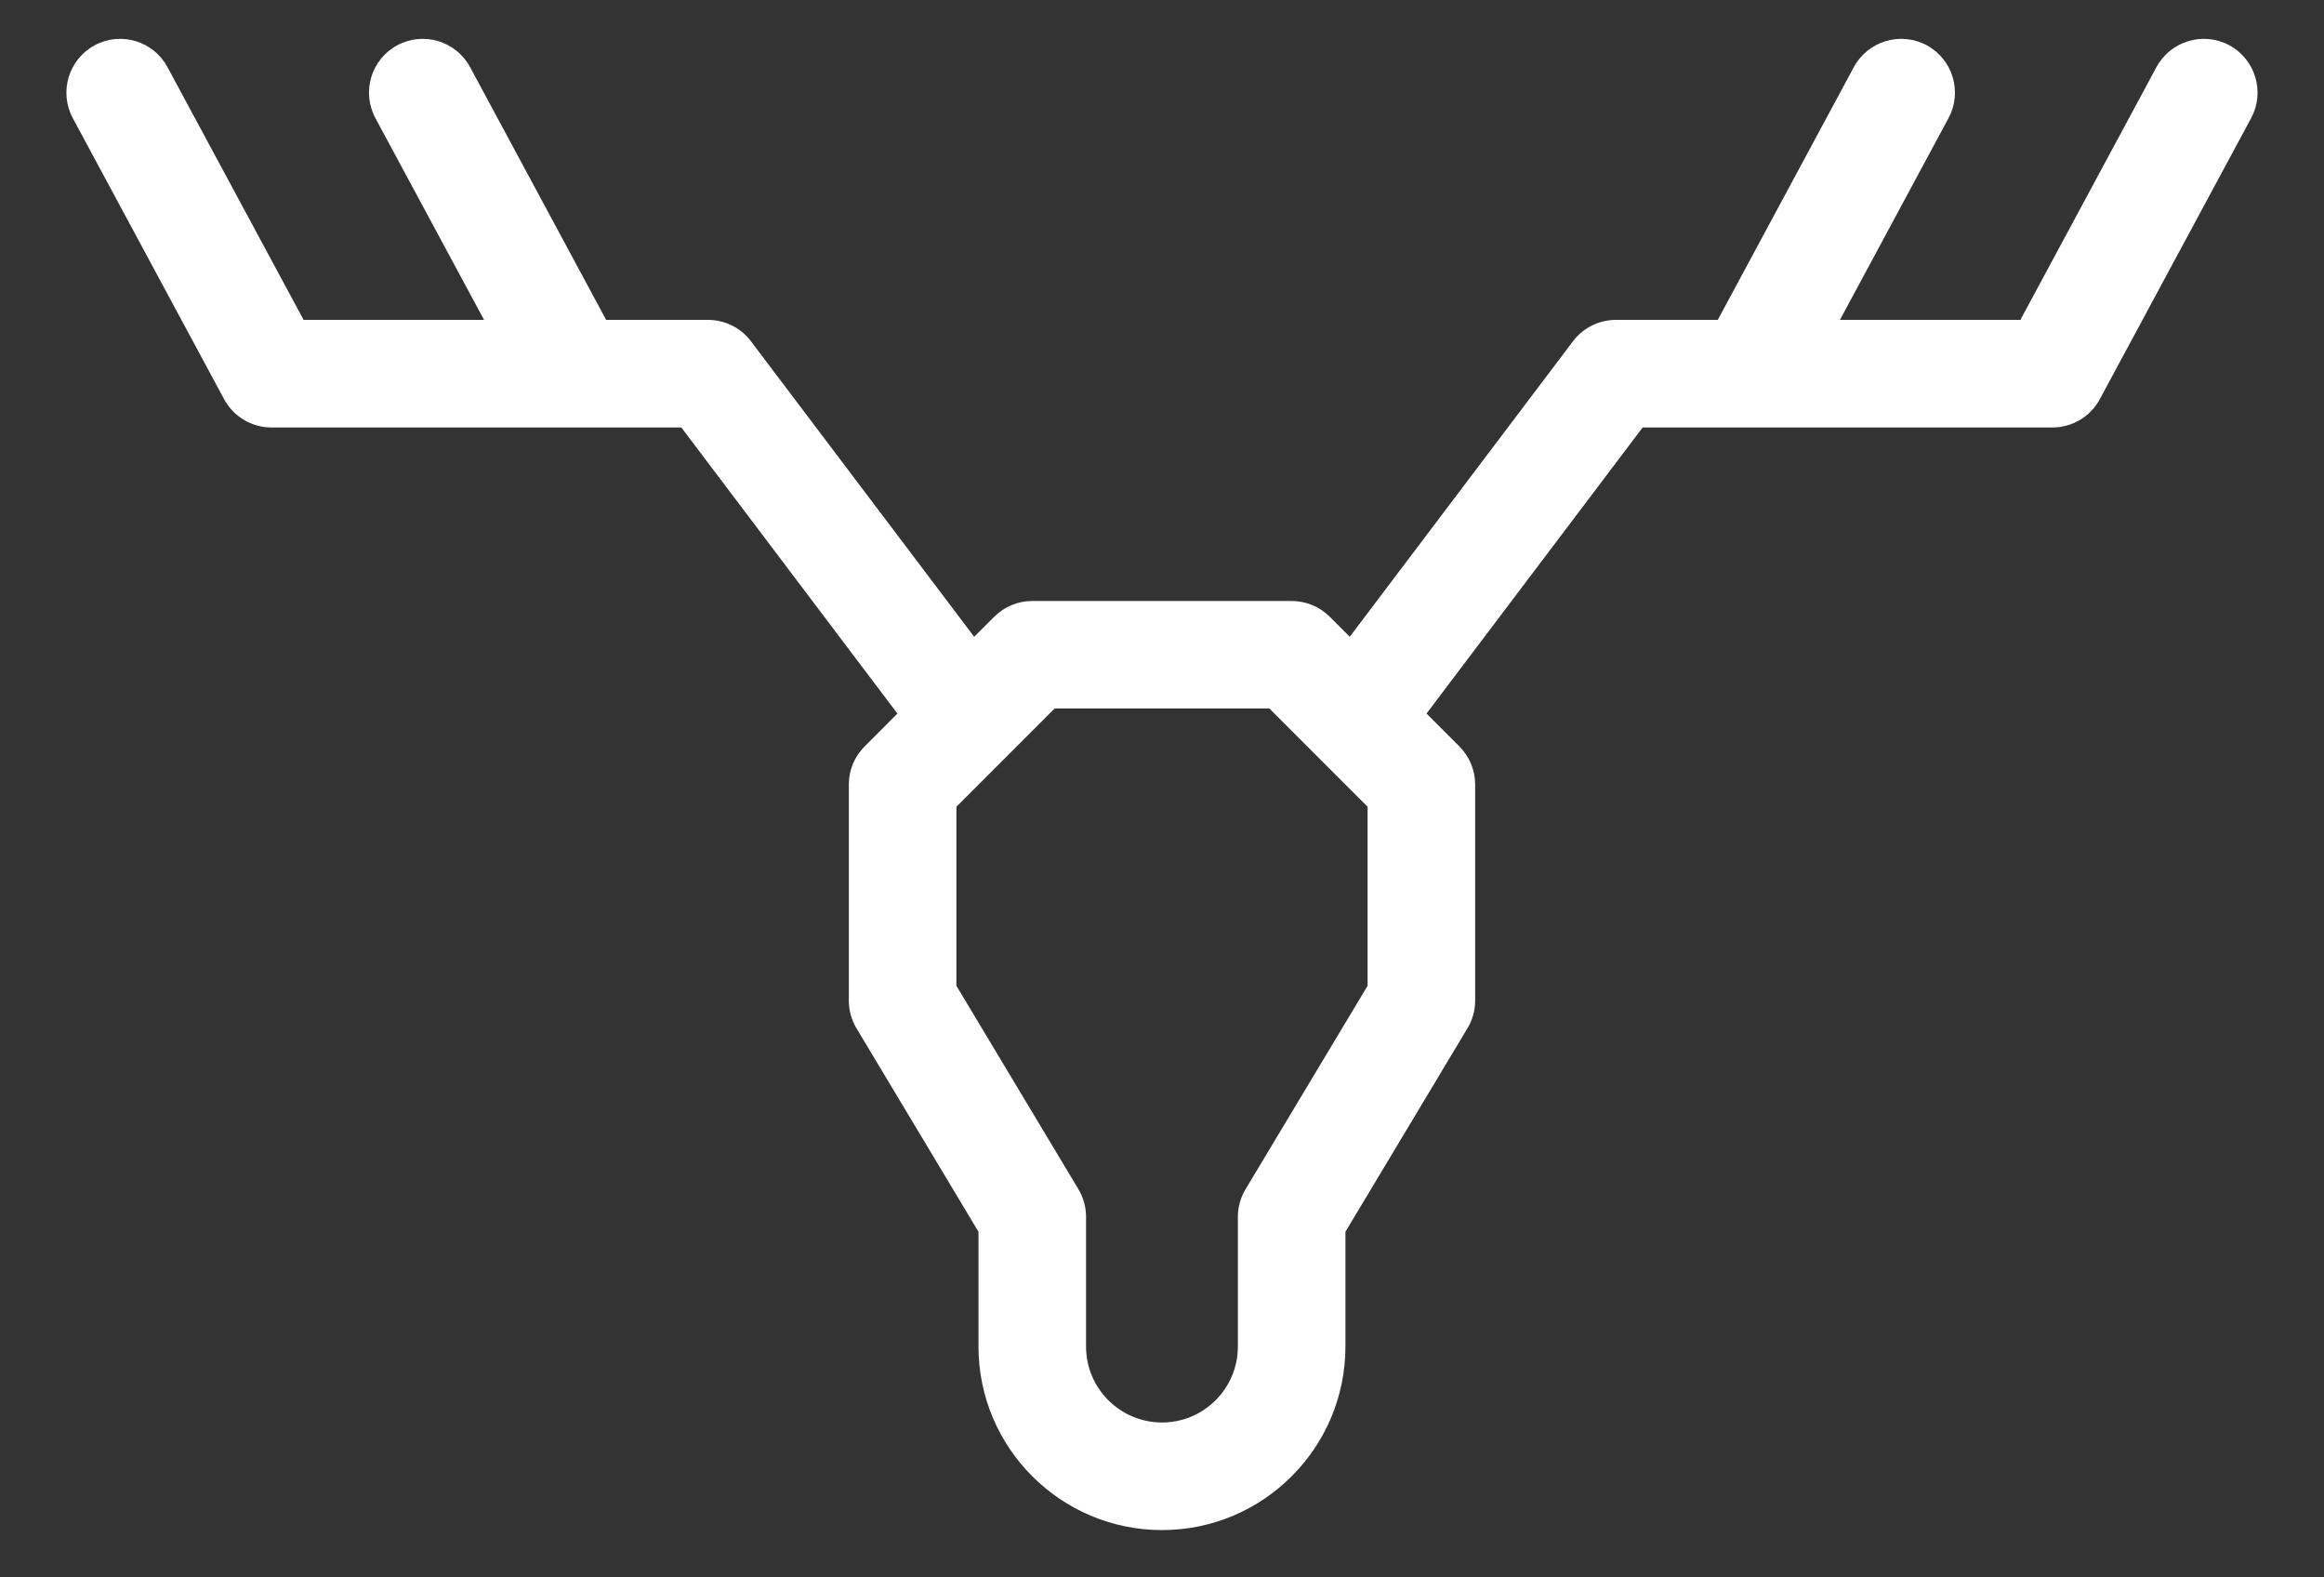<svg width="28" height="19" viewBox="0 0 28 19" fill="none" xmlns="http://www.w3.org/2000/svg">
<rect x="0" y="0" width="28" height="19" fill="#333333" stroke="none"/>
<path fill-rule="evenodd" clip-rule="evenodd" d="M24.342 3.853L25.981 0.809C26.151 0.494 26.544 0.376 26.859 0.545C27.174 0.715 27.292 1.108 27.122 1.423L25.299 4.808C25.186 5.018 24.967 5.149 24.729 5.149H19.791L17.187 8.595L17.583 8.991C17.704 9.112 17.773 9.277 17.773 9.449V12.053C17.773 12.171 17.741 12.286 17.68 12.386L16.21 14.837V16.22C16.21 17.439 15.219 18.43 14 18.43C12.781 18.43 11.789 17.439 11.789 16.22V14.837L10.319 12.386C10.259 12.286 10.227 12.171 10.227 12.053V9.449C10.227 9.277 10.295 9.112 10.417 8.991L10.812 8.595L8.209 5.149H3.271C3.032 5.149 2.813 5.018 2.7 4.808L0.877 1.423C0.708 1.108 0.826 0.715 1.141 0.545C1.456 0.376 1.849 0.494 2.018 0.809L3.658 3.853H5.832L4.523 1.423C4.354 1.108 4.471 0.715 4.787 0.545C5.101 0.376 5.494 0.494 5.664 0.809L7.303 3.853H8.531C8.734 3.853 8.926 3.949 9.048 4.111L11.737 7.67L11.979 7.428C12.101 7.307 12.265 7.239 12.437 7.239H15.562C15.734 7.239 15.899 7.307 16.02 7.428L16.262 7.67L18.951 4.111C19.074 3.949 19.265 3.853 19.468 3.853H20.696L22.335 0.809C22.505 0.494 22.898 0.376 23.213 0.545C23.528 0.715 23.646 1.108 23.476 1.423L22.168 3.853H24.342ZM15.007 14.324L16.477 11.874V9.717L15.294 8.534H12.706L11.523 9.717V11.874L12.993 14.324C13.053 14.425 13.085 14.54 13.085 14.657V16.22C13.085 16.724 13.495 17.134 14 17.134C14.504 17.134 14.914 16.724 14.914 16.22V14.657C14.914 14.54 14.946 14.425 15.007 14.324Z" fill="white"/>
</svg>
